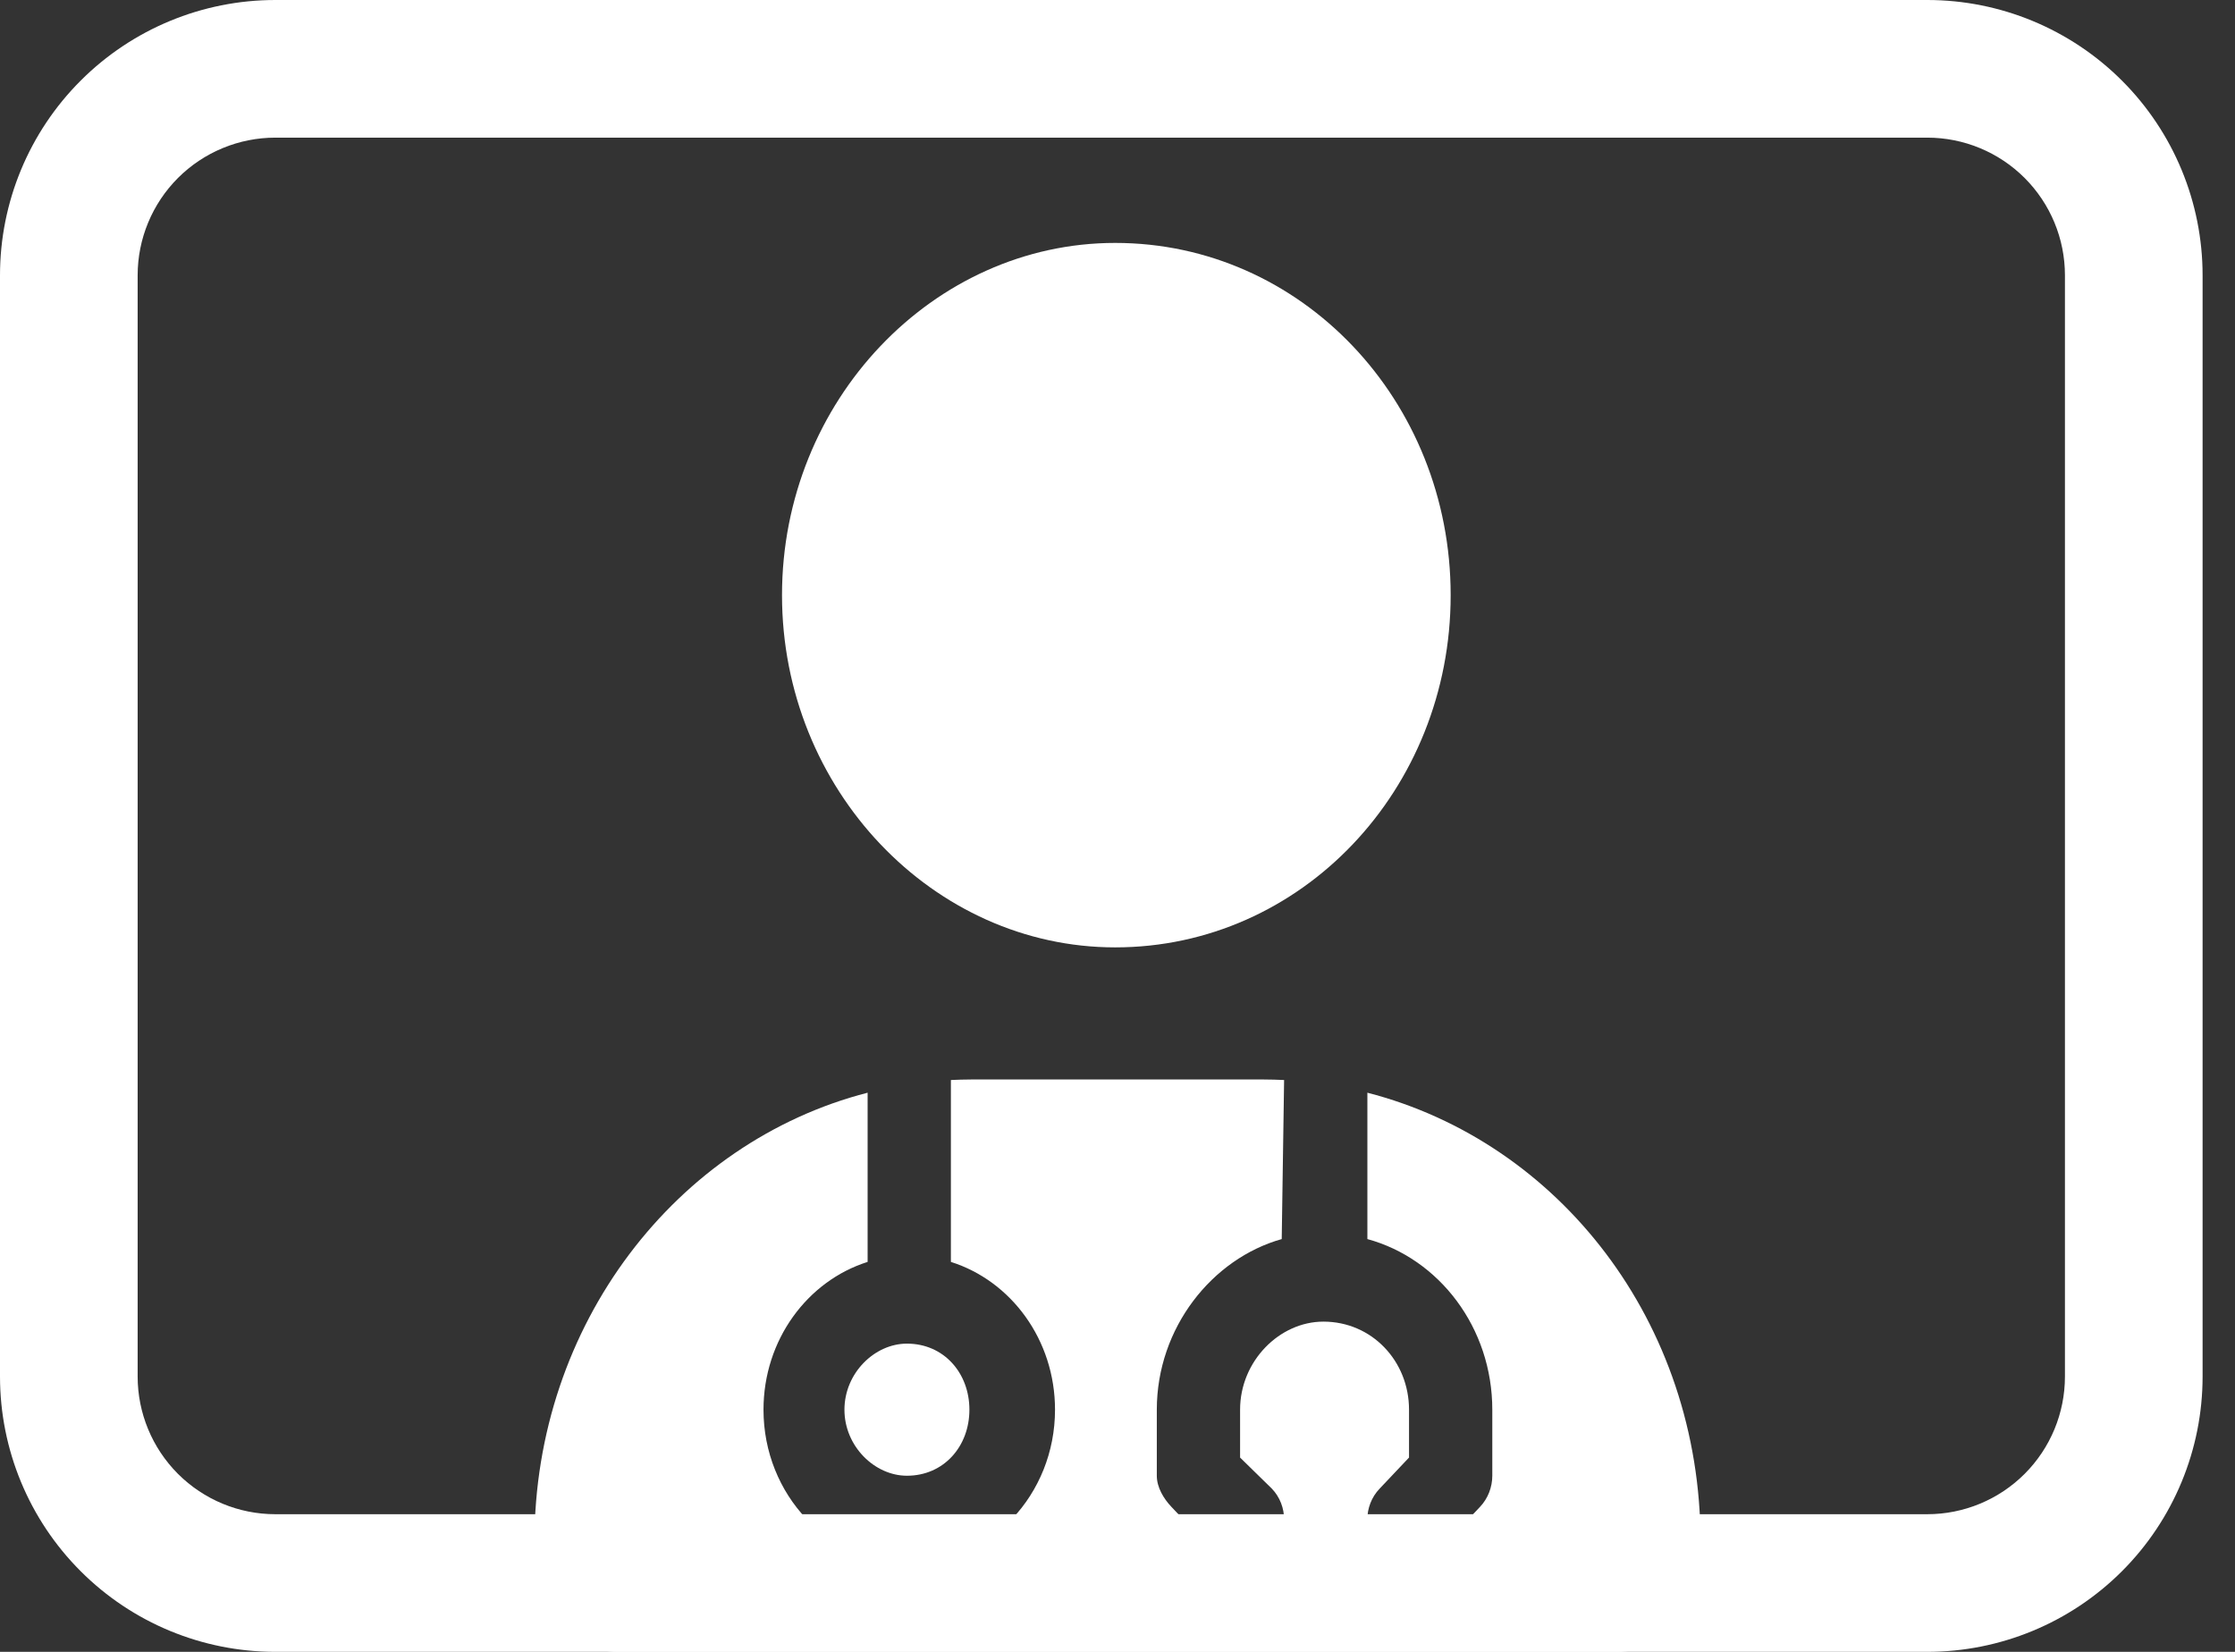 <svg width="46" height="34" viewBox="0 0 46 34" fill="none" xmlns="http://www.w3.org/2000/svg">
<rect x="0" y="0" width="46" height="34" fill="#333333" stroke="none"/>
<path d="M5.667 0C4.164 0 2.722 0.597 1.66 1.66C0.597 2.722 0 4.164 0 5.667L0 28.333C0 29.836 0.597 31.278 1.66 32.34C2.722 33.403 4.164 34 5.667 34H39.667C41.17 34 42.611 33.403 43.674 32.34C44.736 31.278 45.333 29.836 45.333 28.333V5.667C45.333 4.164 44.736 2.722 43.674 1.66C42.611 0.597 41.17 0 39.667 0H5.667ZM5.667 31.167C4.915 31.167 4.195 30.868 3.663 30.337C3.132 29.805 2.833 29.085 2.833 28.333V5.667C2.833 4.915 3.132 4.195 3.663 3.663C4.195 3.132 4.915 2.833 5.667 2.833H39.667C40.418 2.833 41.139 3.132 41.67 3.663C42.202 4.195 42.5 4.915 42.5 5.667V28.333C42.5 29.085 42.202 29.805 41.67 30.337C41.139 30.868 40.418 31.167 39.667 31.167C29.221 31.167 16.112 31.167 5.667 31.167Z" fill="white"/>
<path d="M29.857 12.25C29.857 16.255 26.788 19.5 22.952 19.5C19.212 19.5 16.095 16.255 16.095 12.25C16.095 8.246 19.212 5 22.952 5C26.788 5 29.857 8.246 29.857 12.25ZM26.38 25.504C24.95 25.906 23.809 27.328 23.809 29.016V30.375C23.809 30.613 23.948 30.845 24.109 31.015L24.966 31.921C25.298 32.278 25.845 32.278 26.177 31.921C26.514 31.57 26.514 30.992 26.177 30.641L25.523 30.001V29.016C25.523 28.013 26.337 27.203 27.238 27.203C28.234 27.203 29 28.013 29 29.016V30.001L28.395 30.641C28.057 30.992 28.057 31.57 28.395 31.921C28.727 32.278 29.273 32.278 29.605 31.921L30.462 31.015C30.623 30.845 30.714 30.613 30.714 30.375V29.016C30.714 27.328 29.621 25.906 28.143 25.504V22.491C32.08 23.505 35 27.209 35 31.734V32.188C35 33.19 34.234 34 33.286 34H12.714C11.768 34 11 33.19 11 32.188V31.734C11 27.26 13.921 23.505 17.857 22.491V25.974C16.62 26.365 15.714 27.577 15.714 29.016C15.714 30.766 17.059 32.188 18.714 32.188C20.37 32.188 21.714 30.766 21.714 29.016C21.714 27.577 20.809 26.365 19.571 25.974V22.23C19.716 22.224 19.855 22.219 20 22.219H26C26.145 22.219 26.284 22.224 26.429 22.23L26.38 25.504ZM19.952 29.016C19.952 29.769 19.427 30.375 18.666 30.375C18.002 30.375 17.38 29.769 17.38 29.016C17.38 28.262 18.002 27.656 18.666 27.656C19.427 27.656 19.952 28.262 19.952 29.016Z" fill="white"/>
</svg>
